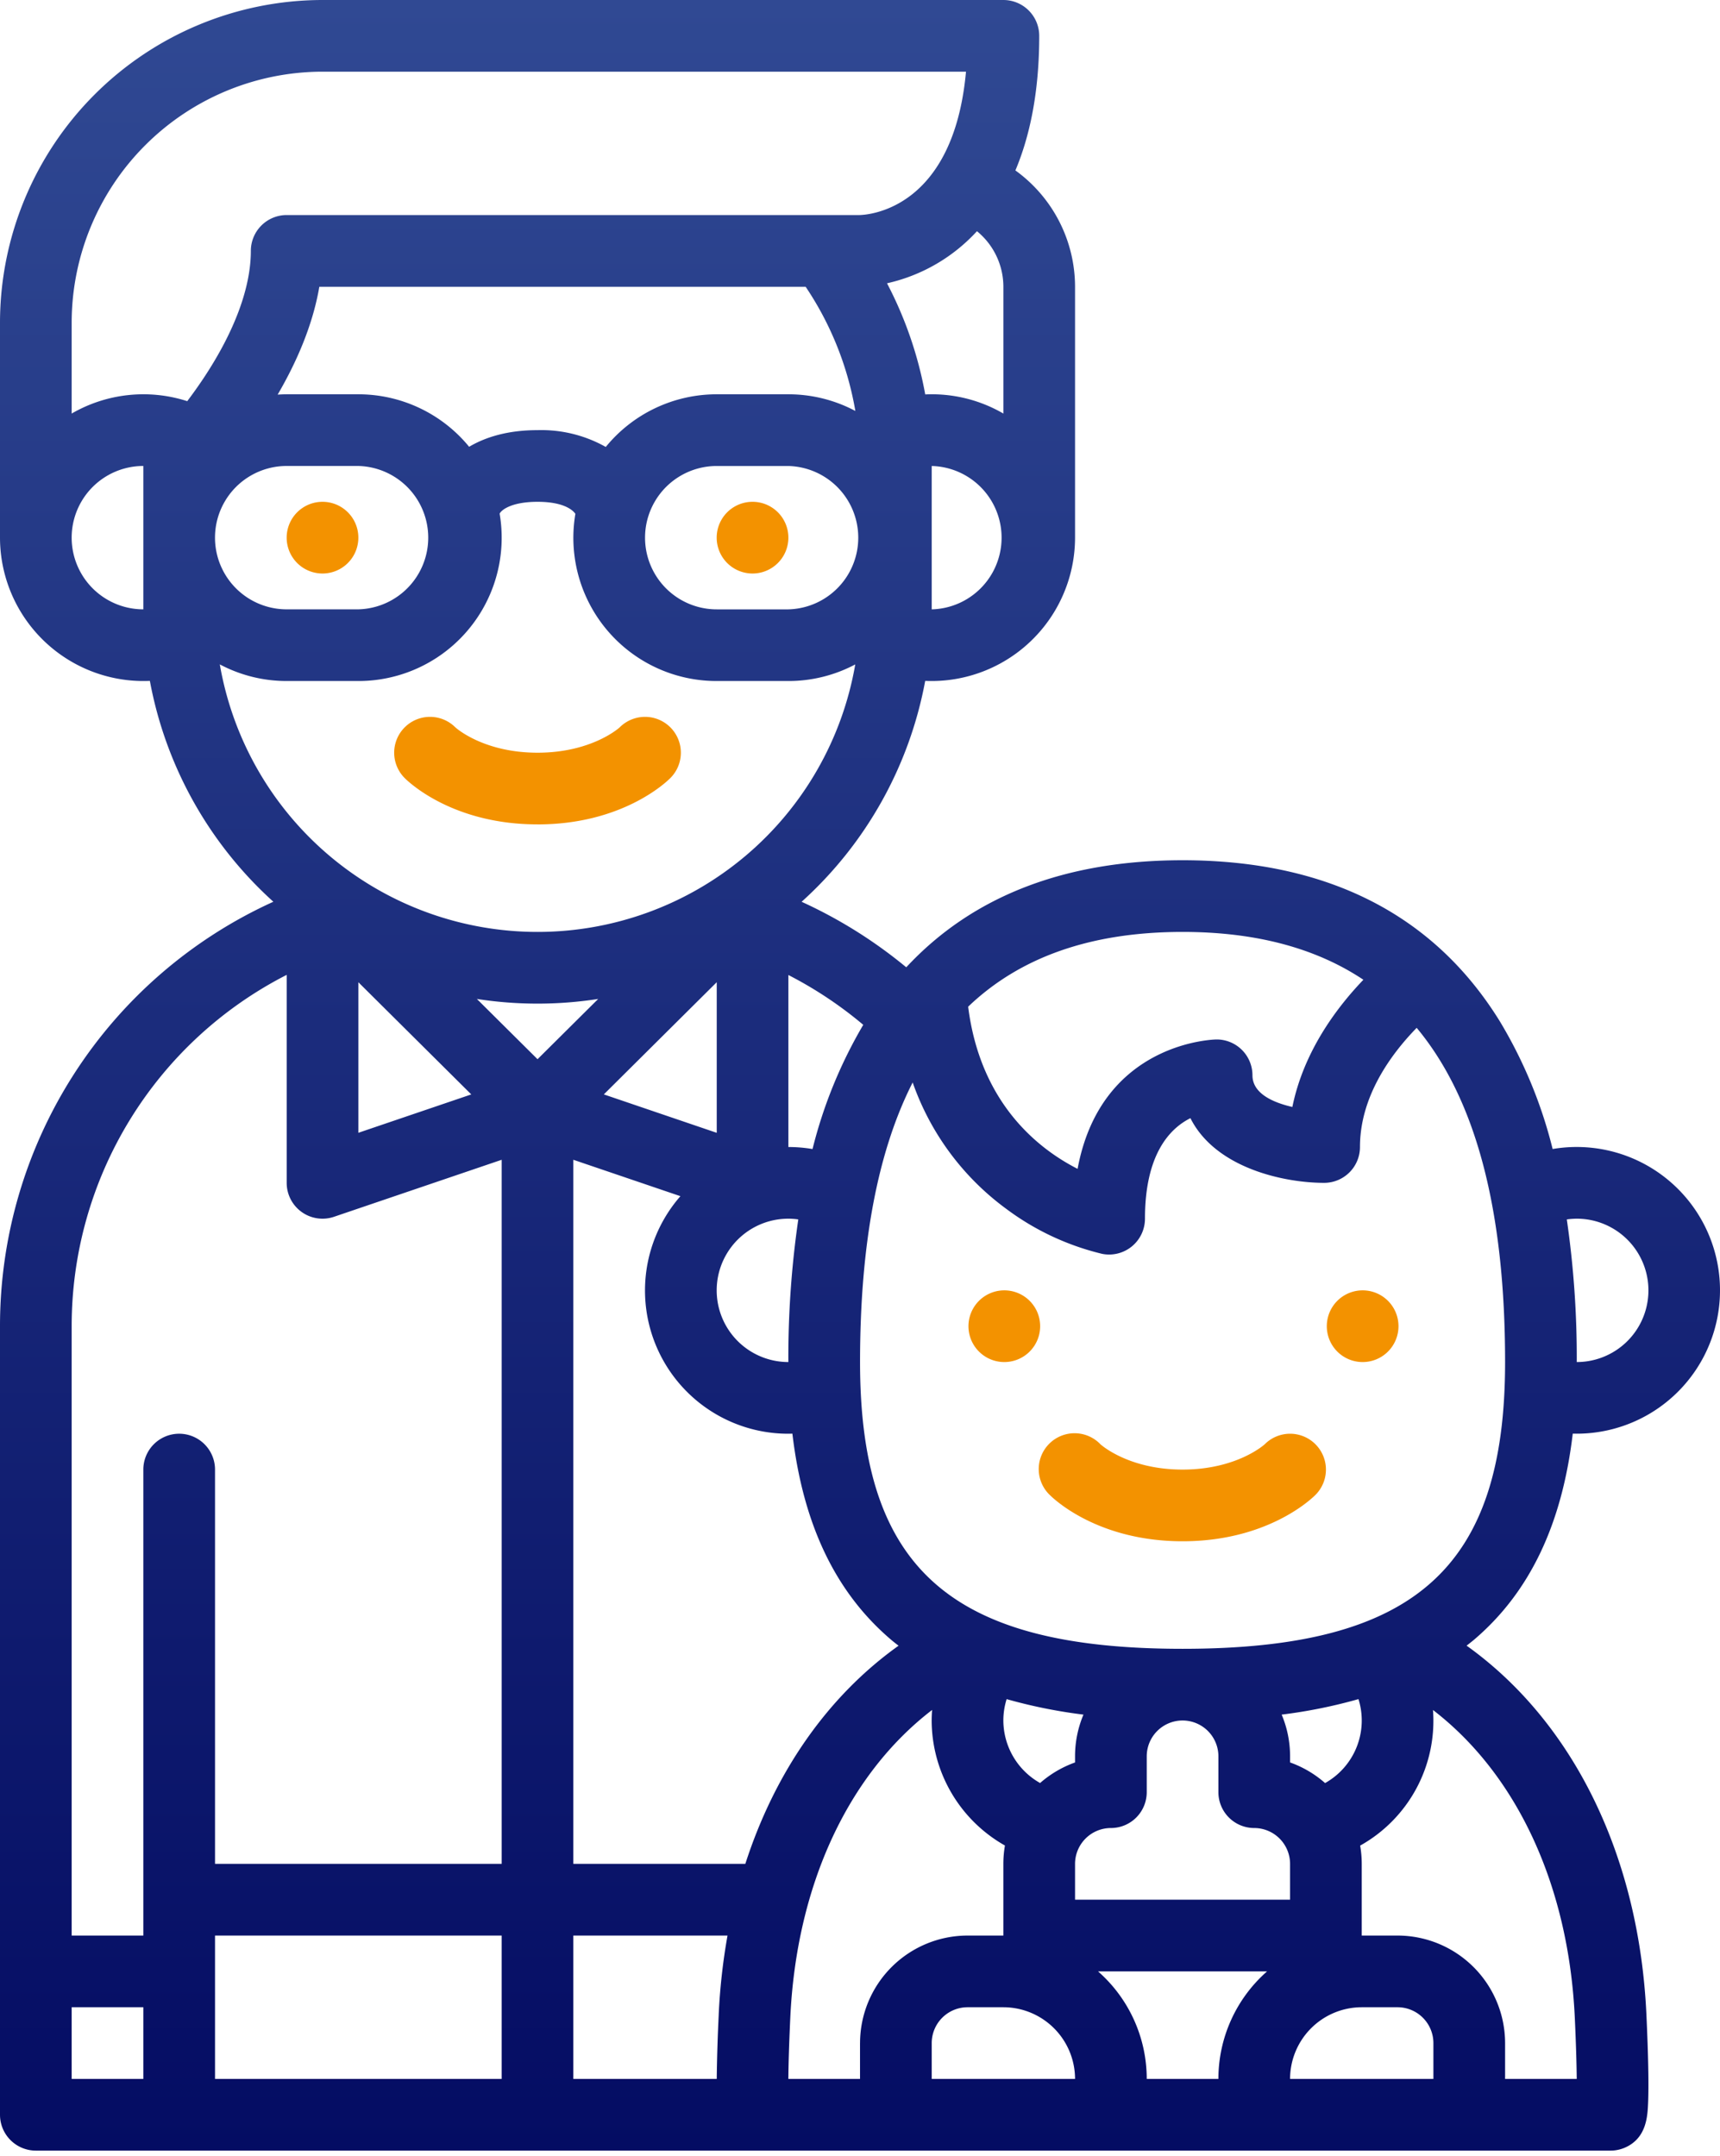 <svg width="75" height="94" viewBox="0 0 75 94" fill="none" xmlns="http://www.w3.org/2000/svg"><path d="M14.063 25.002a1.563 1.563 0 100-3.126 1.563 1.563 0 000 3.126zm18.751 0a1.563 1.563 0 100-3.126 1.563 1.563 0 000 3.126zm10.939 34.376a1.563 1.563 0 100-3.125 1.563 1.563 0 000 3.125zm15.625 0a1.563 1.563 0 100-3.125 1.563 1.563 0 000 3.125z" fill="#F39200"/><path d="M0 57.816v34.376a1.563 1.563 0 001.563 1.563H70.23c.213 0 .424-.044.62-.128.946-.41.988-1.364 1.014-1.934.034-.773.01-2.075-.073-3.87-.32-6.936-3.203-12.767-7.84-16.081.108-.086.218-.17.323-.258 2.418-2.057 3.837-5.014 4.305-8.985a6.252 6.252 0 006.399-6.775 6.25 6.25 0 00-7.276-5.633 20.211 20.211 0 00-2.308-5.576c-2.882-4.654-7.535-7.013-13.829-7.013-5.13 0-9.168 1.568-12.048 4.667a20.543 20.543 0 00-4.563-2.856 17.184 17.184 0 005.389-9.63 6.258 6.258 0 006.534-6.244V12.5a6.26 6.26 0 00-2.601-5.07c.618-1.467 1.039-3.378 1.039-5.868A1.563 1.563 0 0043.752 0H14.063A14.079 14.079 0 000 14.063v9.376a6.257 6.257 0 006.535 6.244 17.186 17.186 0 005.385 9.628A20.309 20.309 0 000 57.816zm68.754-4.688a3.125 3.125 0 110 6.25c.01-2.08-.135-4.159-.434-6.218.144-.02.289-.031.434-.032zM6.25 90.63H3.125v-3.125H6.25v3.125zm15.626 0h-12.5v-6.25h12.5v6.25zm9.464-2.807a75.406 75.406 0 00-.087 2.807H25v-6.25h6.723a26.438 26.438 0 00-.384 3.443zm-7.901-41.647l-2.645-2.627a17.28 17.28 0 005.29 0l-2.645 2.627zM32.5 81.254H25V50.56l4.669 1.587a6.245 6.245 0 004.707 10.356l.176-.003c.468 3.97 1.886 6.927 4.304 8.984.105.09.215.174.325.26-3.082 2.198-5.387 5.502-6.681 9.51zm-1.25-31.87l-4.92-1.674 4.923-4.891v6.564zm3.126 3.744c.145 0 .29.011.433.032a41.923 41.923 0 00-.433 6.218 3.125 3.125 0 110-6.25zm3.125 35.94v1.562h-3.125c.005-.581.027-1.43.084-2.663.267-5.79 2.531-10.621 6.184-13.422a6.369 6.369 0 00-.019.46 6.277 6.277 0 003.195 5.45 4.68 4.68 0 00-.069.8v3.125H42.19a4.693 4.693 0 00-4.688 4.687zm6.25-14.064c0-.316.049-.63.143-.931a22.36 22.36 0 003.35.675 4.663 4.663 0 00-.367 1.819v.267c-.56.2-1.077.504-1.524.896a3.137 3.137 0 01-1.602-2.726zM40.627 90.63v-1.563a1.564 1.564 0 011.563-1.562h1.562a3.129 3.129 0 013.125 3.125h-6.25zm6.25-9.376a1.565 1.565 0 011.563-1.562 1.562 1.562 0 001.563-1.563v-1.562a1.562 1.562 0 113.125 0v1.562a1.563 1.563 0 001.562 1.563 1.565 1.565 0 011.563 1.562v1.563h-9.376v-1.563zm9.009-6.506a22.118 22.118 0 003.35-.676 3.125 3.125 0 01-1.456 3.66 4.692 4.692 0 00-1.527-.899v-.266a4.66 4.66 0 00-.367-1.82zM53.128 90.63h-3.125a6.237 6.237 0 00-2.123-4.688h7.37a6.237 6.237 0 00-2.122 4.688zm9.375 0h-6.25a3.129 3.129 0 013.125-3.125h1.563a1.565 1.565 0 011.562 1.562v1.563zm6.166-2.663c.057 1.233.078 2.082.084 2.663h-3.124v-1.563a4.693 4.693 0 00-4.688-4.687h-1.563v-3.126c0-.266-.023-.532-.069-.795a6.233 6.233 0 003.176-5.912c3.65 2.804 5.917 7.645 6.184 13.42zm-17.104-47.34c3.173 0 5.8.695 7.885 2.085-1.223 1.276-2.613 3.174-3.097 5.546-.836-.192-1.74-.584-1.74-1.38a1.562 1.562 0 00-1.562-1.563c-.056 0-5.029.072-6.063 5.641-1.73-.882-4.243-2.868-4.772-7.07 2.277-2.178 5.384-3.259 9.35-3.259zM39.797 47.19a11.569 11.569 0 004.077 5.507c1.246.933 2.67 1.6 4.183 1.964a1.563 1.563 0 001.869-1.532c0-2.797 1.072-3.928 1.982-4.383 1.098 2.184 4.09 2.82 5.83 2.82a1.562 1.562 0 001.563-1.562c0-2.2 1.344-4.039 2.473-5.196 2.581 3.1 3.855 7.938 3.855 14.571 0 8.996-3.943 12.5-14.064 12.5-10.12 0-14.063-3.504-14.063-12.5 0-5.125.765-9.188 2.295-12.19zm-2.155-2.513a20.352 20.352 0 00-2.212 5.415 6.284 6.284 0 00-1.053-.088v-7.499a17.402 17.402 0 013.265 2.172zm-6.39-24.362h3.125a3.126 3.126 0 010 6.25h-3.125a3.125 3.125 0 110-6.25zm-4.837-.83a5.73 5.73 0 00-2.976-.733c-1.294 0-2.266.302-2.983.725a6.241 6.241 0 00-4.83-2.288H12.5c-.132 0-.263.006-.393.014.807-1.383 1.527-3.002 1.817-4.701H35.13a13.884 13.884 0 012.167 5.414 6.212 6.212 0 00-2.921-.727h-3.125a6.242 6.242 0 00-4.837 2.296zm14.212 7.08v-6.25a3.126 3.126 0 010 6.25zM42.6 10.079a3.13 3.13 0 011.152 2.422v5.528a6.21 6.21 0 00-3.408-.834 16.936 16.936 0 00-1.666-4.845 7.555 7.555 0 003.922-2.271zM6.25 26.564a3.125 3.125 0 110-6.25v6.25zm1.915-9.075a6.238 6.238 0 00-5.04.54v-3.966A10.95 10.95 0 0114.063 3.125h28.059c-.542 5.93-4.162 6.236-4.634 6.25H12.501a1.563 1.563 0 00-1.563 1.563c0 1.593-.708 3.506-2.049 5.53-.245.369-.49.711-.724 1.02zm4.336 2.825h3.125a3.126 3.126 0 010 6.25H12.5a3.125 3.125 0 110-6.25zm-2.916 8.65a6.21 6.21 0 002.916.725h3.125a6.246 6.246 0 006.16-7.298c.092-.179.552-.515 1.653-.515 1.235 0 1.584.424 1.65.525a6.244 6.244 0 006.163 7.288h3.125a6.21 6.21 0 002.916-.724 14.06 14.06 0 01-27.708 0zm10.964 18.747l-4.923 1.673V42.82l4.923 4.89zm-8.048-5.212v9.066a1.562 1.562 0 002.065 1.48l7.31-2.485v30.694h-12.5V64.066a1.563 1.563 0 10-3.126 0V84.38H3.125V57.816a17.186 17.186 0 019.376-15.317z" fill="url(#paint0_linear_4369_3109)"/><path d="M23.439 35.94c3.666 0 5.586-1.814 5.792-2.021a1.562 1.562 0 10-2.21-2.21c-.01.011-1.21 1.105-3.582 1.105s-3.572-1.094-3.583-1.105a1.562 1.562 0 00-2.21 2.21c.206.207 2.126 2.02 5.793 2.02zm22.334 29.23c.207.208 2.126 2.021 5.793 2.021 3.666 0 5.586-1.813 5.793-2.02a1.562 1.562 0 00-2.21-2.21c-.011.011-1.211 1.105-3.583 1.105s-3.572-1.094-3.583-1.105a1.563 1.563 0 10-2.21 2.21z" fill="#F39200"/><defs><linearGradient id="paint0_linear_4369_3109" x1="37.5" y1="0" x2="37.5" y2="93.755" gradientUnits="userSpaceOnUse"><stop stop-color="#304993"/><stop offset="1" stop-color="#040C63"/></linearGradient></defs></svg>